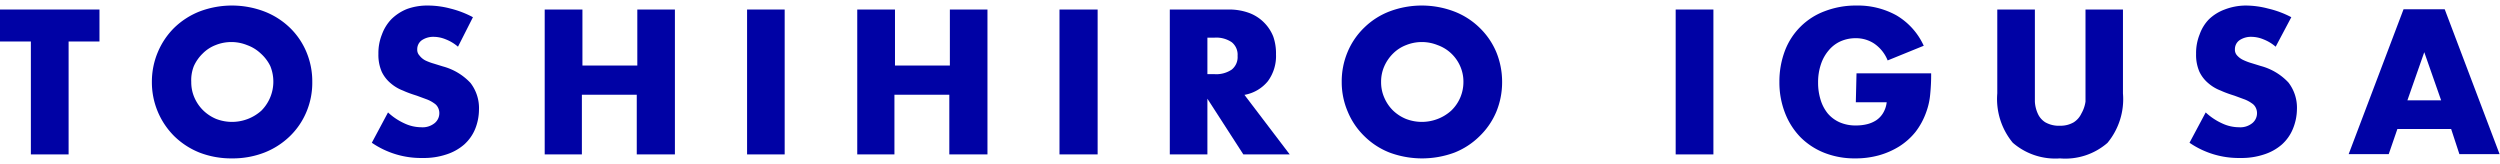 <svg xmlns="http://www.w3.org/2000/svg" viewBox="0 0 182.21 11.14" width="183" height="12">
        <path fill="#0002a5" d="M5 2.62v8.23H2.25V2.62H0V.29h7.25v2.33z"/>
        <path fill="#0002a5" d="M11.07 5.57a5.53 5.53 0 0 1 .44-2.19 5.44 5.44 0 0 1 1.2-1.77A5.59 5.59 0 0 1 14.55.43a6.66 6.66 0 0 1 4.71 0 5.57 5.57 0 0 1 1.86 1.18 5.31 5.31 0 0 1 1.21 1.77 5.52 5.52 0 0 1 .43 2.19 5.45 5.45 0 0 1-.43 2.19 5.31 5.31 0 0 1-1.21 1.77 5.6 5.6 0 0 1-1.86 1.19 6.38 6.38 0 0 1-2.35.42 6.43 6.43 0 0 1-2.36-.42 5.61 5.61 0 0 1-1.84-1.19 5.54 5.54 0 0 1-1.64-4zm2.87 0a2.77 2.77 0 0 0 .24 1.16 2.94 2.94 0 0 0 .65.93 3 3 0 0 0 .94.61 3.2 3.2 0 0 0 2.28 0 3.2 3.2 0 0 0 1-.61 3 3 0 0 0 .65-3.25 3 3 0 0 0-.7-.92 2.85 2.85 0 0 0-1-.61 3.06 3.06 0 0 0-2.28 0 2.68 2.68 0 0 0-.94.61 3 3 0 0 0-.65.92 2.77 2.77 0 0 0-.19 1.16z"/>
        <path fill="#0002a5" d="M33.38 3a3.07 3.07 0 0 0-.9-.54 2.34 2.34 0 0 0-.87-.18 1.49 1.49 0 0 0-.87.25.8.8 0 0 0-.33.66.61.61 0 0 0 .17.46A1.25 1.25 0 0 0 31 4a3.9 3.9 0 0 0 .61.23l.68.21a4.26 4.26 0 0 1 2 1.2 3 3 0 0 1 .62 1.95A3.85 3.85 0 0 1 34.63 9a3.11 3.11 0 0 1-.8 1.13 3.67 3.67 0 0 1-1.29.72 5.16 5.16 0 0 1-1.73.26A6.33 6.33 0 0 1 27.1 10l1.18-2.21a4.45 4.45 0 0 0 1.22.81 2.89 2.89 0 0 0 1.19.27 1.39 1.39 0 0 0 1-.31.93.93 0 0 0 .33-.7.88.88 0 0 0-.09-.41.77.77 0 0 0-.28-.32 2.38 2.38 0 0 0-.51-.28l-.76-.28c-.35-.11-.7-.23-1-.37a3 3 0 0 1-.91-.54 2.49 2.49 0 0 1-.65-.84 3.08 3.08 0 0 1-.24-1.3 3.63 3.63 0 0 1 .26-1.42 3.14 3.14 0 0 1 .68-1.1 3.43 3.43 0 0 1 1.15-.75A4.33 4.33 0 0 1 31.19 0a6.45 6.45 0 0 1 1.64.22 7.12 7.12 0 0 1 1.64.63z"/>
        <path fill="#0002a5" d="M42.45 4.37h4V.29h2.74v10.56h-2.78V6.5h-4v4.35H39.7V.29h2.75z"/>
        <path fill="#0002a5" d="M57.19.29v10.56h-2.74V.29z"/>
        <path fill="#0002a5" d="M65.23 4.37h4V.29h2.74v10.56h-2.78V6.5h-4v4.35h-2.71V.29h2.75z"/>
        <path fill="#0002a5" d="M80 .29v10.56h-2.78V.29z"/>
        <path fill="#0002a5" d="M94 10.85h-3.38L88 6.79v4.06h-2.74V.29h4.27a4.24 4.24 0 0 1 1.54.26 3 3 0 0 1 1.08.71 3 3 0 0 1 .65 1 3.71 3.71 0 0 1 .2 1.3 3.08 3.08 0 0 1-.59 1.95 2.83 2.83 0 0 1-1.71 1zM88 5h.52a2 2 0 0 0 1.25-.33 1.16 1.16 0 0 0 .43-1 1.16 1.16 0 0 0-.43-1 2 2 0 0 0-1.25-.33H88z"/>
        <path fill="#0002a5" d="M97.79 5.57a5.52 5.52 0 0 1 .43-2.19 5.31 5.31 0 0 1 1.21-1.77 5.39 5.39 0 0 1 1.84-1.18 6.66 6.66 0 0 1 4.71 0 5.43 5.43 0 0 1 1.85 1.18 5.34 5.34 0 0 1 1.22 1.77 5.7 5.7 0 0 1 .43 2.19 5.63 5.63 0 0 1-.43 2.19 5.34 5.34 0 0 1-1.22 1.77 5.45 5.45 0 0 1-1.83 1.19 6.81 6.81 0 0 1-4.71 0 5.41 5.41 0 0 1-1.84-1.19 5.31 5.31 0 0 1-1.21-1.77 5.45 5.45 0 0 1-.45-2.19zm2.87 0a2.77 2.77 0 0 0 .24 1.16 2.91 2.91 0 0 0 .64.93 3 3 0 0 0 .95.61 3.2 3.2 0 0 0 2.28 0 3.15 3.15 0 0 0 1-.61 2.88 2.88 0 0 0 .89-2.09 2.77 2.77 0 0 0-.24-1.16 2.85 2.85 0 0 0-.65-.92 2.81 2.81 0 0 0-1-.61 3.06 3.06 0 0 0-2.28 0 2.72 2.72 0 0 0-.95.61 3 3 0 0 0-.64.92 2.77 2.77 0 0 0-.24 1.16z"/>
        <path fill="#0002a5" d="M124.88.29v10.56h-2.75V.29z"/>
        <path fill="#0002a5" d="M135.31 4.94h5.44a14.32 14.32 0 0 1-.07 1.53 5 5 0 0 1-.28 1.27 5.19 5.19 0 0 1-.79 1.47 4.82 4.82 0 0 1-1.19 1.06 5.71 5.71 0 0 1-1.49.65 6.36 6.36 0 0 1-1.71.22 6 6 0 0 1-2.24-.4 5.1 5.1 0 0 1-1.75-1.14 5.22 5.22 0 0 1-1.13-1.77 6.12 6.12 0 0 1-.41-2.27 6.31 6.31 0 0 1 .4-2.26A4.94 4.94 0 0 1 133 .41a6.29 6.29 0 0 1 2.31-.41 5.8 5.8 0 0 1 2.9.71 4.94 4.94 0 0 1 2 2.22L137.58 4a2.7 2.7 0 0 0-1-1.24 2.4 2.4 0 0 0-1.32-.38 2.7 2.7 0 0 0-1.12.23 2.42 2.42 0 0 0-.86.66 3 3 0 0 0-.56 1 4.05 4.05 0 0 0-.21 1.34 4.15 4.15 0 0 0 .18 1.25 2.92 2.92 0 0 0 .52 1 2.43 2.43 0 0 0 .87.65 2.87 2.87 0 0 0 1.21.23 3.33 3.33 0 0 0 .78-.09 2.18 2.18 0 0 0 .68-.29 1.69 1.69 0 0 0 .5-.53 1.94 1.94 0 0 0 .26-.78h-2.25z"/>
        <path fill="#0002a5" d="M148.31.29V7a2.42 2.42 0 0 0 .21.87 1.43 1.43 0 0 0 .55.64 2 2 0 0 0 1.07.25 1.91 1.91 0 0 0 1-.25 1.51 1.51 0 0 0 .56-.64A2.42 2.42 0 0 0 152 7V.29h2.73v6.12a5 5 0 0 1-1.13 3.6 4.68 4.68 0 0 1-3.46 1.13A4.73 4.73 0 0 1 146.7 10a5 5 0 0 1-1.13-3.6V.29z"/>
        <path fill="#0002a5" d="M165.86 3a3.07 3.07 0 0 0-.9-.54 2.34 2.34 0 0 0-.87-.18 1.49 1.49 0 0 0-.87.25.8.8 0 0 0-.33.66.61.61 0 0 0 .17.46 1.35 1.35 0 0 0 .44.32 3.9 3.9 0 0 0 .61.23l.68.21a4.26 4.26 0 0 1 2 1.2 3 3 0 0 1 .62 1.95 3.85 3.85 0 0 1-.3 1.44 3.11 3.11 0 0 1-.8 1.13 3.67 3.67 0 0 1-1.29.72 5.16 5.16 0 0 1-1.73.26 6.33 6.33 0 0 1-3.71-1.11l1.18-2.21a4.45 4.45 0 0 0 1.22.81 2.89 2.89 0 0 0 1.19.27 1.39 1.39 0 0 0 1-.31.93.93 0 0 0 .33-.7.88.88 0 0 0-.09-.41.77.77 0 0 0-.28-.32 2.38 2.38 0 0 0-.51-.28l-.76-.28c-.35-.11-.7-.23-1-.37a3 3 0 0 1-.91-.54 2.49 2.49 0 0 1-.65-.84 3.08 3.08 0 0 1-.24-1.3 3.63 3.63 0 0 1 .26-1.42A3 3 0 0 1 161 1a3.29 3.29 0 0 1 1.14-.71 4.33 4.33 0 0 1 1.53-.29 6.45 6.45 0 0 1 1.64.22 7 7 0 0 1 1.69.63z"/>
        <path fill="#0002a5" d="M178.65 9h-3.92l-.63 1.83h-2.92l4-10.56h3l4 10.56h-2.93zm-.73-2.09l-1.23-3.51-1.23 3.51z"/>
</svg>